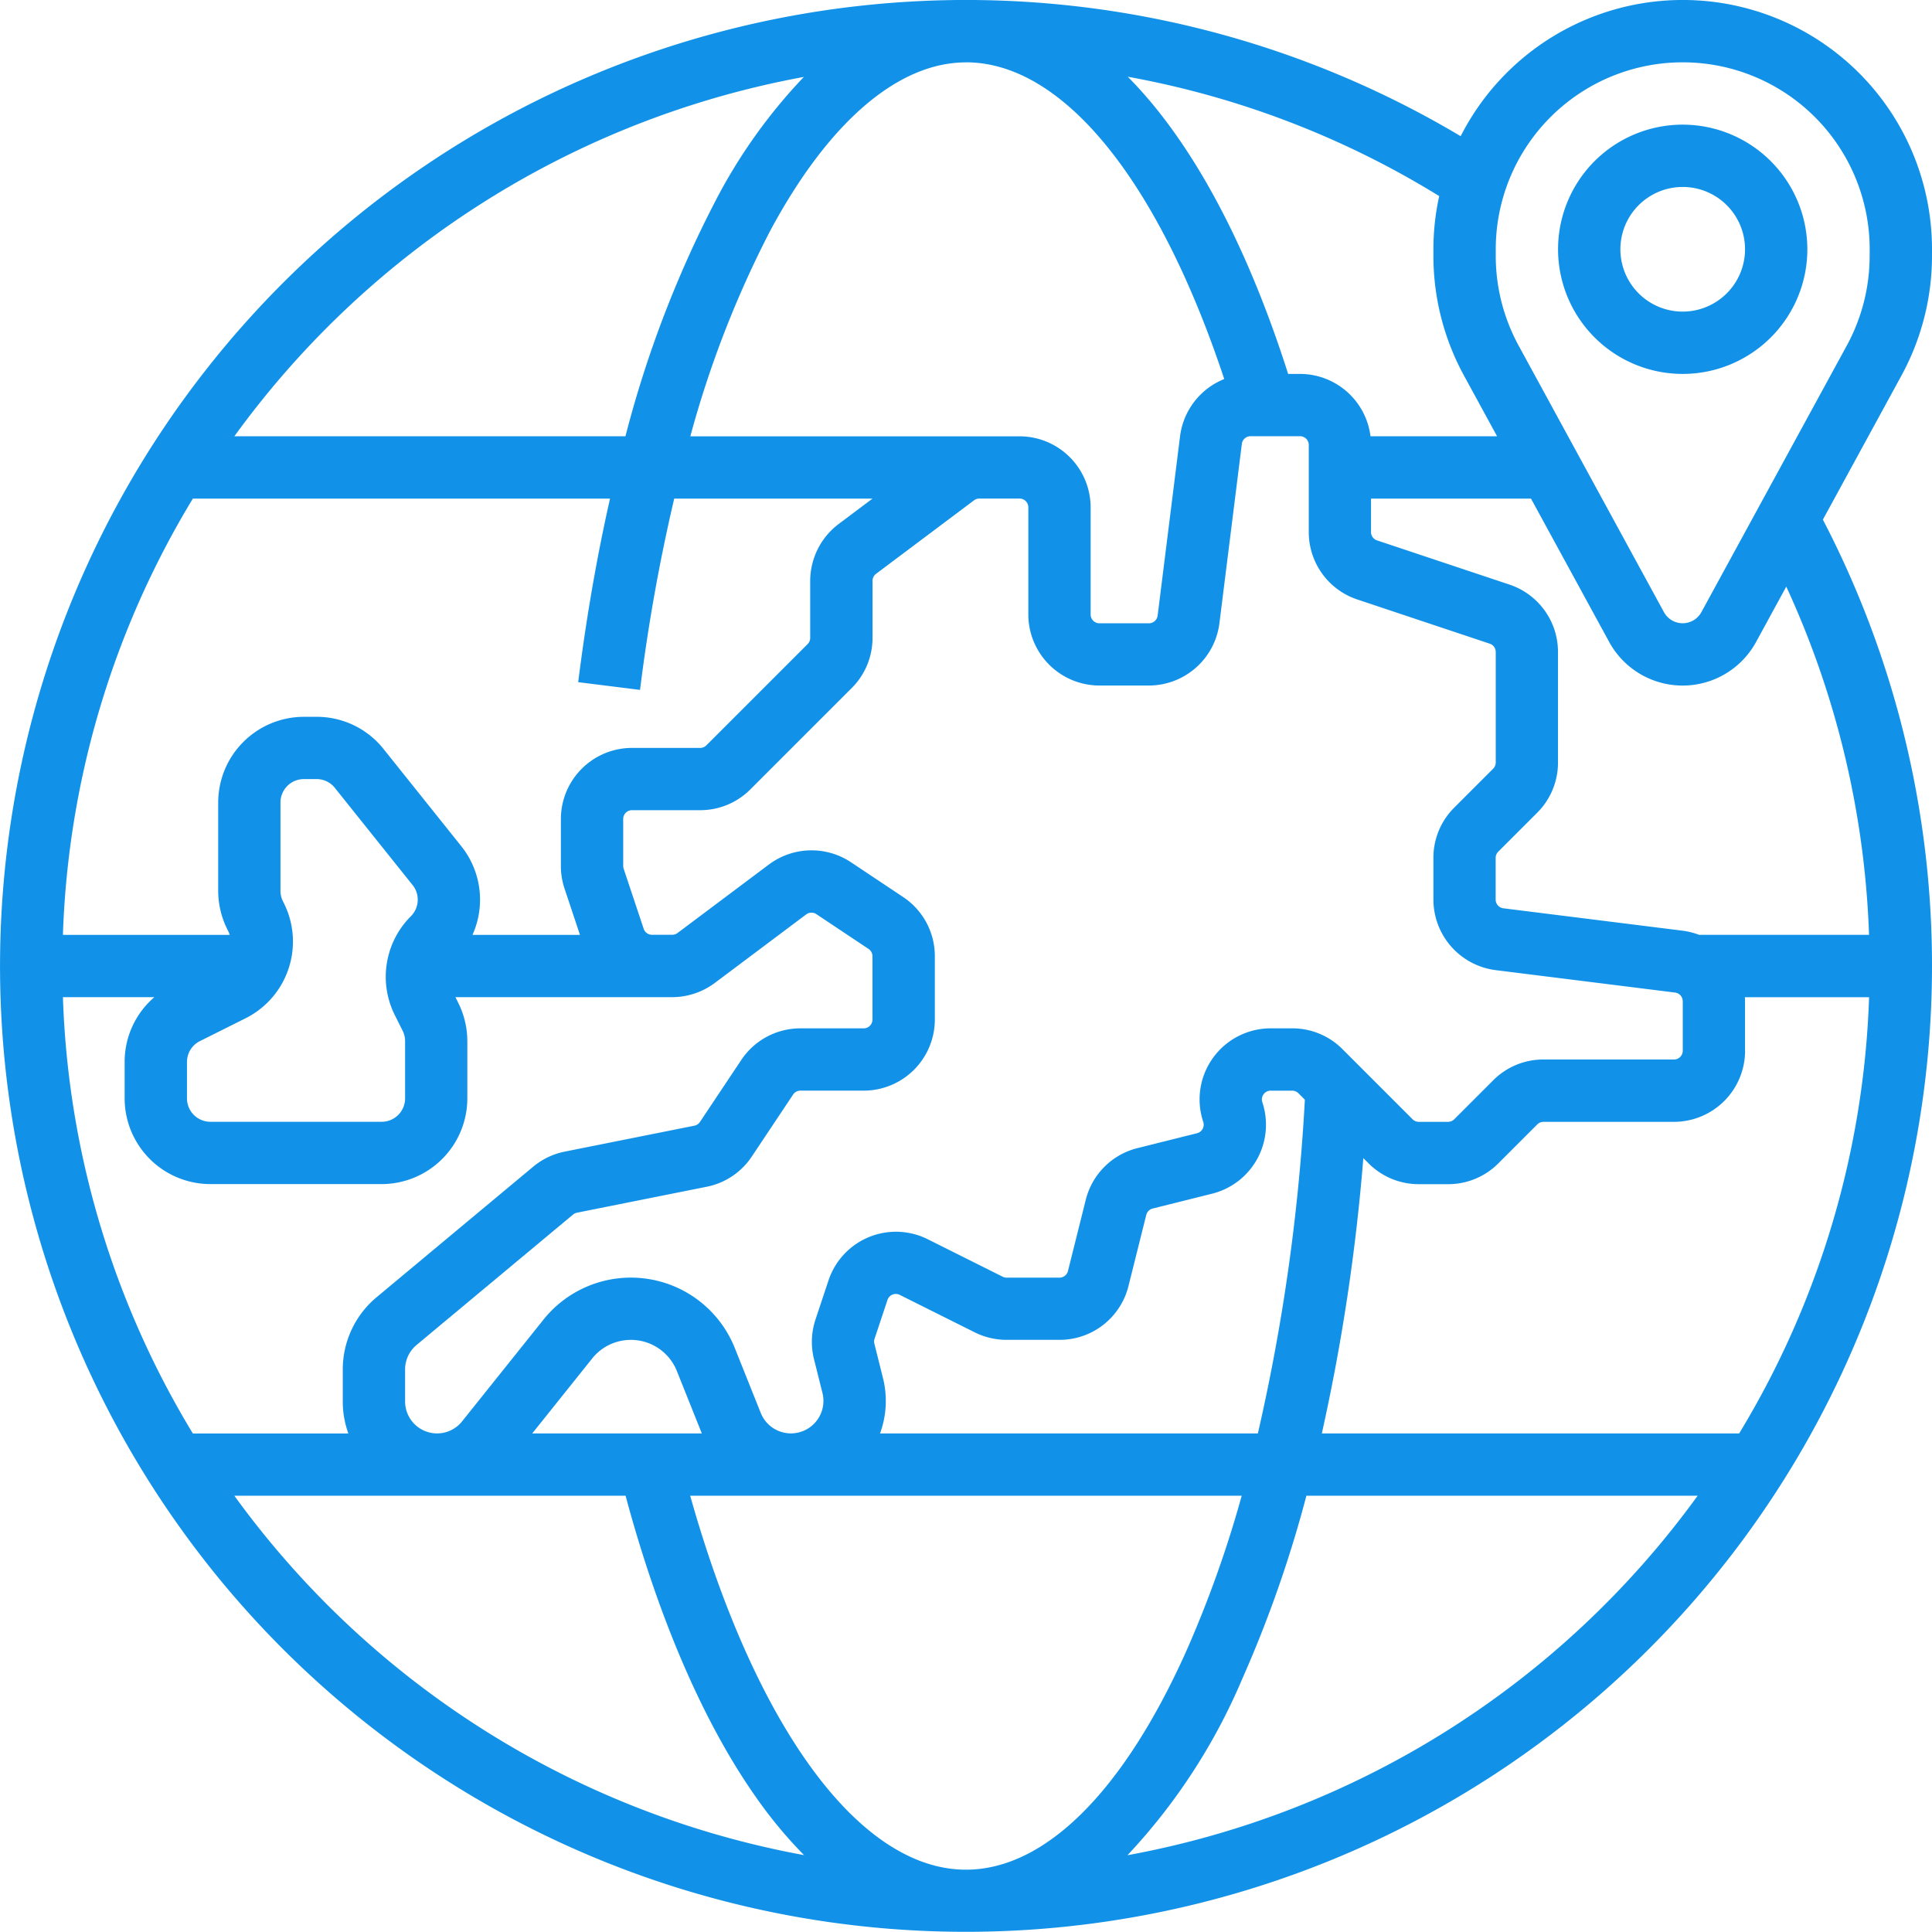 <svg id="europe" xmlns="http://www.w3.org/2000/svg" width="144.326" height="144.326" viewBox="0 0 144.326 144.326">
  <path id="Path_208" data-name="Path 208" d="M144.326,19.123v-.5a18.617,18.617,0,0,0-35.21-8.449A72.166,72.166,0,0,0,21.136,123.19,72.173,72.173,0,0,0,136.174,38.818l5.878-10.777A18.674,18.674,0,0,0,144.326,19.123Zm-36.814-4.476a18.611,18.611,0,0,0-.432,3.976v.5a18.675,18.675,0,0,0,2.274,8.917l2.481,4.549H102.38a5.316,5.316,0,0,0-5.266-4.656h-.886c-3.165-9.921-7.279-17.463-11.979-22.2A67.1,67.1,0,0,1,107.512,14.647Zm4.221,57.825,13.4,1.675a.657.657,0,0,1,.574.651v3.694a.656.656,0,0,1-.656.656H115.3a5.277,5.277,0,0,0-3.756,1.556l-2.908,2.908a.651.651,0,0,1-.464.192h-2.184a.651.651,0,0,1-.464-.192l-5.236-5.236a5.277,5.277,0,0,0-3.756-1.556H94.925a5.311,5.311,0,0,0-5.039,6.991.656.656,0,0,1-.463.844l-4.45,1.112A5.3,5.3,0,0,0,81.11,89.63l-1.329,5.315a.655.655,0,0,1-.636.5H75.2a.664.664,0,0,1-.293-.069l-5.6-2.8a5.311,5.311,0,0,0-7.414,3.071l-.965,2.9A5.3,5.3,0,0,0,60.8,101.5l.64,2.559a2.428,2.428,0,0,1-4.61,1.491L54.891,100.7A8.36,8.36,0,0,0,40.6,98.579l-6.084,7.605a2.389,2.389,0,0,1-4.254-1.492v-2.386a2.383,2.383,0,0,1,.86-1.835l11.688-9.74a.663.663,0,0,1,.291-.139l9.684-1.937a5.276,5.276,0,0,0,3.378-2.262l3.084-4.627a.655.655,0,0,1,.546-.292h4.731a5.317,5.317,0,0,0,5.311-5.311V71.432a5.3,5.3,0,0,0-2.365-4.419l-3.9-2.6a5.319,5.319,0,0,0-6.133.17L50.611,69.7a.66.66,0,0,1-.394.131h-1.51a.655.655,0,0,1-.622-.448L46.59,64.9a.651.651,0,0,1-.034-.207V61.179a.656.656,0,0,1,.656-.656H52.3a5.277,5.277,0,0,0,3.756-1.556L63.624,51.4a5.276,5.276,0,0,0,1.556-3.756V43.392a.659.659,0,0,1,.262-.525l7.322-5.492a.66.66,0,0,1,.394-.131h3.005a.656.656,0,0,1,.656.656v8a5.317,5.317,0,0,0,5.311,5.311h3.694a5.319,5.319,0,0,0,5.27-4.652l1.675-13.4a.657.657,0,0,1,.65-.574h3.694a.656.656,0,0,1,.656.656v6.505a5.3,5.3,0,0,0,3.632,5.039l9.887,3.3a.655.655,0,0,1,.448.622v8.253a.651.651,0,0,1-.192.464l-2.908,2.908a5.276,5.276,0,0,0-1.556,3.756V67.2a5.321,5.321,0,0,0,4.653,5.272Zm18.626,6.019V74.8c0-.1-.008-.2-.014-.306h9.281a67.067,67.067,0,0,1-9.707,32.59H98.744a149.009,149.009,0,0,0,3.1-20.571l.392.392a5.277,5.277,0,0,0,3.756,1.556h2.184a5.277,5.277,0,0,0,3.756-1.556l2.908-2.908a.651.651,0,0,1,.464-.192h9.748a5.317,5.317,0,0,0,5.311-5.311Zm-58.2,61.18c-7.946,0-15.721-10.622-20.6-27.934h41.2a84.38,84.38,0,0,1-4.217,11.779c-4.708,10.417-10.527,16.155-16.385,16.155Zm-32.4-32.59,4.474-5.593a3.7,3.7,0,0,1,6.333.938l1.862,4.655Zm25.983,0a7.044,7.044,0,0,0,.216-4.146l-.64-2.559a.653.653,0,0,1,.014-.366l.965-2.9a.656.656,0,0,1,.915-.379l5.606,2.8a5.342,5.342,0,0,0,2.374.56h3.95A5.3,5.3,0,0,0,84.3,96.074l1.329-5.315a.655.655,0,0,1,.477-.477l4.449-1.112A5.312,5.312,0,0,0,94.3,82.338a.656.656,0,0,1,.622-.863h1.608a.651.651,0,0,1,.464.192l.483.483a146.514,146.514,0,0,1-3.51,24.931H65.744ZM4.7,74.491h6.831a6.361,6.361,0,0,0-2.22,4.846v2.718a6.41,6.41,0,0,0,6.4,6.4h12.8a6.41,6.41,0,0,0,6.4-6.4V77.781a6.436,6.436,0,0,0-.676-2.864l-.213-.426h16.19a5.349,5.349,0,0,0,3.187-1.062l6.827-5.12a.657.657,0,0,1,.757-.021l3.9,2.6a.655.655,0,0,1,.292.546v4.731a.656.656,0,0,1-.656.656H59.793a5.3,5.3,0,0,0-4.419,2.365l-3.085,4.627a.659.659,0,0,1-.417.279l-9.684,1.937a5.328,5.328,0,0,0-2.359,1.128L28.141,96.9a7.025,7.025,0,0,0-2.535,5.411v2.386a7.013,7.013,0,0,0,.418,2.389H14.407A67.066,67.066,0,0,1,4.7,74.491ZM47.813,51.537a135.4,135.4,0,0,1,2.553-14.291H65.18l-2.531,1.9a5.337,5.337,0,0,0-2.125,4.249v4.256a.651.651,0,0,1-.192.464l-7.564,7.564a.652.652,0,0,1-.464.192H47.212A5.317,5.317,0,0,0,41.9,61.18V64.7a5.3,5.3,0,0,0,.273,1.68l1.153,3.46H35.295a6.4,6.4,0,0,0-.838-6.63l-5.809-7.262a6.372,6.372,0,0,0-5-2.4H22.7a6.41,6.41,0,0,0-6.4,6.4v6.6a6.435,6.435,0,0,0,.676,2.863l.075.151a1.746,1.746,0,0,1,.108.276H4.7a67.066,67.066,0,0,1,9.707-32.59H45.571c-.977,4.319-1.775,8.906-2.378,13.712ZM72.163,4.656c7.239,0,14.358,8.789,19.291,23.659a5.319,5.319,0,0,0-3.3,4.272l-1.675,13.4a.657.657,0,0,1-.65.574H82.13a.656.656,0,0,1-.656-.656v-8a5.317,5.317,0,0,0-5.311-5.311H51.57a77.2,77.2,0,0,1,5.956-15.334c4.356-8.126,9.554-12.6,14.637-12.6ZM29.493,75.831,30.078,77a1.755,1.755,0,0,1,.184.781v4.275A1.749,1.749,0,0,1,28.515,83.8h-12.8a1.749,1.749,0,0,1-1.747-1.747V79.337a1.737,1.737,0,0,1,.966-1.563l3.414-1.707a6.41,6.41,0,0,0,2.863-8.59l-.075-.15a1.757,1.757,0,0,1-.184-.782v-6.6A1.749,1.749,0,0,1,22.7,58.2h.95a1.738,1.738,0,0,1,1.364.656l5.809,7.262a1.745,1.745,0,0,1-.129,2.327A6.394,6.394,0,0,0,29.493,75.831ZM60.049,5.747a40.18,40.18,0,0,0-6.626,9.31,83.044,83.044,0,0,0-6.7,17.534H17.507A67.614,67.614,0,0,1,60.049,5.747ZM17.507,111.737H46.732c2.5,9.289,5.891,17.1,9.84,22.658a33.1,33.1,0,0,0,3.494,4.188,67.614,67.614,0,0,1-42.559-26.846ZM84.226,138.59a44.653,44.653,0,0,0,8.566-13.156,90.7,90.7,0,0,0,4.8-13.7H126.82A67.613,67.613,0,0,1,84.226,138.59Zm55.4-68.754h-12.7a5.3,5.3,0,0,0-1.222-.309l-13.4-1.675a.657.657,0,0,1-.574-.65V64.088a.651.651,0,0,1,.192-.464l2.908-2.908a5.276,5.276,0,0,0,1.556-3.756V48.707a5.3,5.3,0,0,0-3.632-5.039l-9.887-3.3a.655.655,0,0,1-.448-.622V37.246h11.95l5.842,10.711a6.25,6.25,0,0,0,10.973,0l2.256-4.136a67.7,67.7,0,0,1,6.183,26.016Zm.042-50.712a14.009,14.009,0,0,1-1.705,6.688L127.1,45.726a1.594,1.594,0,0,1-2.8,0L113.442,25.811a14.006,14.006,0,0,1-1.705-6.688v-.5a13.967,13.967,0,1,1,27.934,0Z" fill="#1192E8"/>
  <path id="Path_209" data-name="Path 209" d="M409.311,32a9.311,9.311,0,1,0,9.311,9.311A9.322,9.322,0,0,0,409.311,32Zm0,13.967a4.656,4.656,0,1,1,4.656-4.656A4.661,4.661,0,0,1,409.311,45.967Z" transform="translate(-283.608 -22.689)" fill="#1192E8"/>
</svg>
